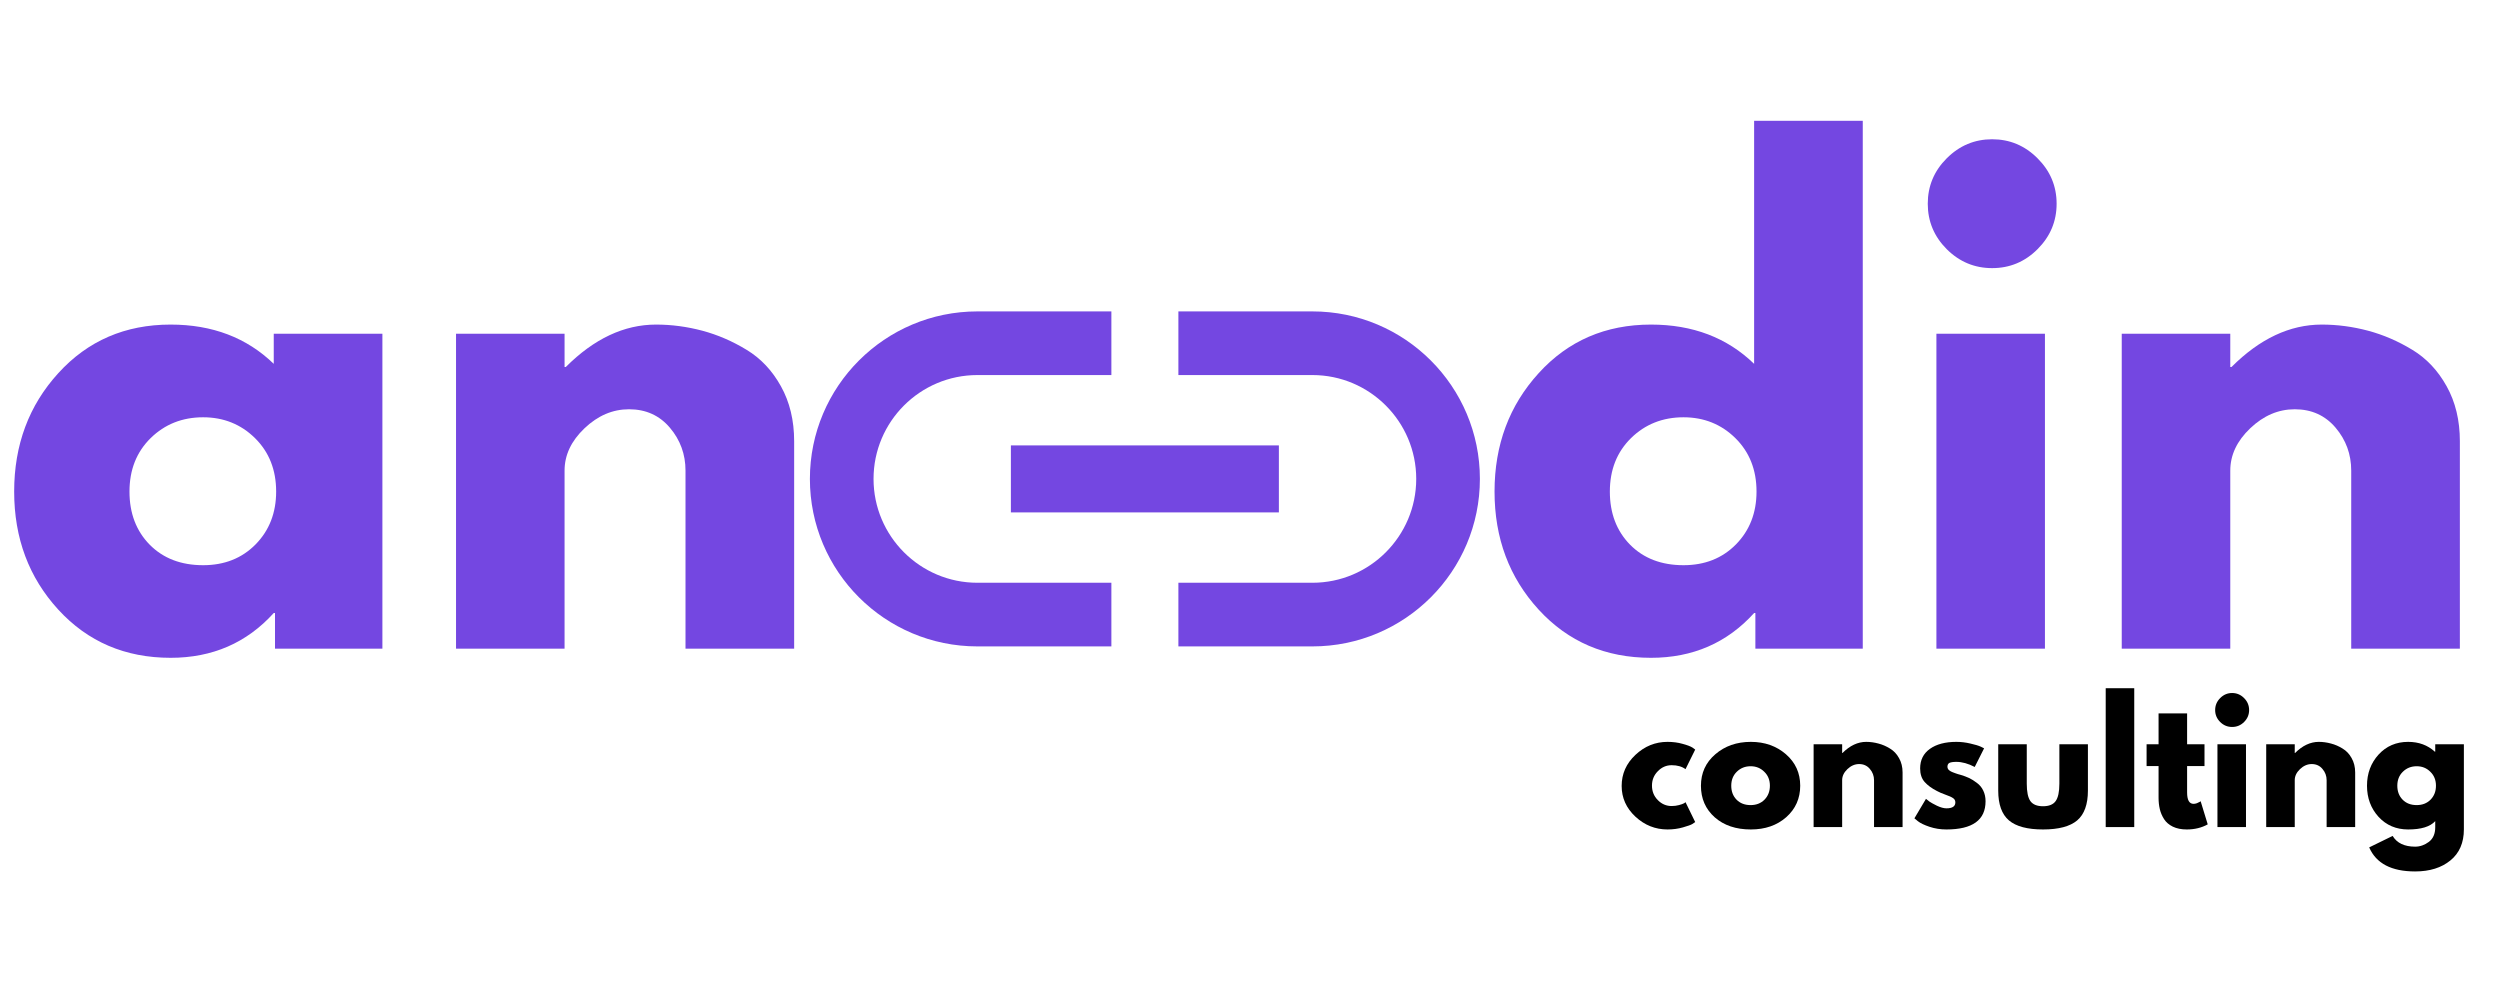 <svg xmlns="http://www.w3.org/2000/svg" xmlns:xlink="http://www.w3.org/1999/xlink" width="500" zoomAndPan="magnify" viewBox="0 0 375 150" height="200" preserveAspectRatio="xMidYMid meet" version="1.2"><defs><clipPath id="704e54f117"><path d="M 121.484 46.711 L 221.984 46.711 L 221.984 96.961 L 121.484 96.961 Z M 121.484 46.711 "/></clipPath></defs><g id="df8de3f453"><g clip-rule="nonzero" clip-path="url(#704e54f117)"><path style=" stroke:none;fill-rule:nonzero;fill:#7447e1;fill-opacity:1;" d="M 131.031 71.836 C 131.031 63.242 138.016 56.258 146.609 56.258 L 166.707 56.258 L 166.707 46.711 L 146.609 46.711 C 132.738 46.711 121.484 57.969 121.484 71.836 C 121.484 85.707 132.738 96.961 146.609 96.961 L 166.707 96.961 L 166.707 87.414 L 146.609 87.414 C 138.016 87.414 131.031 80.43 131.031 71.836 Z M 151.633 76.859 L 191.832 76.859 L 191.832 66.812 L 151.633 66.812 Z M 196.859 46.711 L 176.758 46.711 L 176.758 56.258 L 196.859 56.258 C 205.449 56.258 212.434 63.242 212.434 71.836 C 212.434 80.43 205.449 87.414 196.859 87.414 L 176.758 87.414 L 176.758 96.961 L 196.859 96.961 C 210.727 96.961 221.984 85.707 221.984 71.836 C 221.984 57.969 210.727 46.711 196.859 46.711 Z M 196.859 46.711 "/></g><g style="fill:#000000;fill-opacity:1;"><g transform="translate(242.687, 124.061)"><path style="stroke:none" d="M 8.062 -9.281 C 7.258 -9.281 6.566 -8.977 5.984 -8.375 C 5.398 -7.781 5.109 -7.062 5.109 -6.219 C 5.109 -5.363 5.398 -4.641 5.984 -4.047 C 6.566 -3.453 7.258 -3.156 8.062 -3.156 C 8.445 -3.156 8.812 -3.203 9.156 -3.297 C 9.508 -3.391 9.77 -3.484 9.938 -3.578 L 10.141 -3.734 L 11.594 -0.75 C 11.488 -0.664 11.332 -0.562 11.125 -0.438 C 10.926 -0.32 10.469 -0.16 9.75 0.047 C 9.031 0.254 8.258 0.359 7.438 0.359 C 5.613 0.359 4.008 -0.281 2.625 -1.562 C 1.25 -2.844 0.562 -4.379 0.562 -6.172 C 0.562 -7.984 1.25 -9.535 2.625 -10.828 C 4.008 -12.129 5.613 -12.781 7.438 -12.781 C 8.258 -12.781 9.016 -12.68 9.703 -12.484 C 10.398 -12.297 10.895 -12.109 11.188 -11.922 L 11.594 -11.625 L 10.141 -8.688 C 9.609 -9.082 8.914 -9.281 8.062 -9.281 Z M 8.062 -9.281 "/></g></g><g style="fill:#000000;fill-opacity:1;"><g transform="translate(254.579, 124.061)"><path style="stroke:none" d="M 2.625 -1.469 C 1.25 -2.695 0.562 -4.27 0.562 -6.188 C 0.562 -8.113 1.281 -9.691 2.719 -10.922 C 4.156 -12.16 5.93 -12.781 8.047 -12.781 C 10.129 -12.781 11.883 -12.16 13.312 -10.922 C 14.738 -9.68 15.453 -8.109 15.453 -6.203 C 15.453 -4.297 14.754 -2.723 13.359 -1.484 C 11.961 -0.254 10.191 0.359 8.047 0.359 C 5.816 0.359 4.008 -0.25 2.625 -1.469 Z M 5.938 -8.297 C 5.383 -7.754 5.109 -7.055 5.109 -6.203 C 5.109 -5.348 5.375 -4.648 5.906 -4.109 C 6.438 -3.566 7.141 -3.297 8.016 -3.297 C 8.859 -3.297 9.551 -3.566 10.094 -4.109 C 10.633 -4.66 10.906 -5.359 10.906 -6.203 C 10.906 -7.055 10.625 -7.754 10.062 -8.297 C 9.508 -8.848 8.828 -9.125 8.016 -9.125 C 7.191 -9.125 6.5 -8.848 5.938 -8.297 Z M 5.938 -8.297 "/></g></g><g style="fill:#000000;fill-opacity:1;"><g transform="translate(270.589, 124.061)"><path style="stroke:none" d="M 1.453 0 L 1.453 -12.422 L 5.734 -12.422 L 5.734 -11.109 L 5.781 -11.109 C 6.895 -12.223 8.082 -12.781 9.344 -12.781 C 9.957 -12.781 10.566 -12.695 11.172 -12.531 C 11.773 -12.375 12.352 -12.125 12.906 -11.781 C 13.469 -11.445 13.922 -10.969 14.266 -10.344 C 14.617 -9.727 14.797 -9.008 14.797 -8.188 L 14.797 0 L 10.516 0 L 10.516 -7.031 C 10.516 -7.676 10.305 -8.238 9.891 -8.719 C 9.484 -9.207 8.945 -9.453 8.281 -9.453 C 7.633 -9.453 7.047 -9.195 6.516 -8.688 C 5.992 -8.188 5.734 -7.633 5.734 -7.031 L 5.734 0 Z M 1.453 0 "/></g></g><g style="fill:#000000;fill-opacity:1;"><g transform="translate(286.599, 124.061)"><path style="stroke:none" d="M 6.859 -12.781 C 7.566 -12.781 8.266 -12.695 8.953 -12.531 C 9.648 -12.375 10.172 -12.219 10.516 -12.062 L 11.016 -11.812 L 9.609 -9.016 C 8.641 -9.523 7.723 -9.781 6.859 -9.781 C 6.367 -9.781 6.02 -9.727 5.812 -9.625 C 5.613 -9.52 5.516 -9.32 5.516 -9.031 C 5.516 -8.969 5.523 -8.906 5.547 -8.844 C 5.566 -8.781 5.598 -8.719 5.641 -8.656 C 5.691 -8.602 5.738 -8.555 5.781 -8.516 C 5.82 -8.473 5.891 -8.426 5.984 -8.375 C 6.078 -8.332 6.148 -8.297 6.203 -8.266 C 6.266 -8.242 6.359 -8.207 6.484 -8.156 C 6.617 -8.113 6.719 -8.078 6.781 -8.047 C 6.844 -8.023 6.953 -7.988 7.109 -7.938 C 7.266 -7.895 7.379 -7.863 7.453 -7.844 C 7.953 -7.695 8.391 -7.535 8.766 -7.359 C 9.141 -7.18 9.531 -6.938 9.938 -6.625 C 10.352 -6.32 10.672 -5.938 10.891 -5.469 C 11.117 -5 11.234 -4.469 11.234 -3.875 C 11.234 -1.051 9.273 0.359 5.359 0.359 C 4.461 0.359 3.613 0.223 2.812 -0.047 C 2.02 -0.316 1.445 -0.594 1.094 -0.875 L 0.562 -1.312 L 2.297 -4.234 C 2.43 -4.117 2.602 -3.984 2.812 -3.828 C 3.02 -3.68 3.395 -3.473 3.938 -3.203 C 4.488 -2.941 4.969 -2.812 5.375 -2.812 C 6.258 -2.812 6.703 -3.109 6.703 -3.703 C 6.703 -3.984 6.586 -4.195 6.359 -4.344 C 6.141 -4.5 5.758 -4.672 5.219 -4.859 C 4.676 -5.055 4.254 -5.238 3.953 -5.406 C 3.172 -5.801 2.551 -6.254 2.094 -6.766 C 1.645 -7.273 1.422 -7.953 1.422 -8.797 C 1.422 -10.055 1.91 -11.035 2.891 -11.734 C 3.867 -12.43 5.191 -12.781 6.859 -12.781 Z M 6.859 -12.781 "/></g></g><g style="fill:#000000;fill-opacity:1;"><g transform="translate(298.515, 124.061)"><path style="stroke:none" d="M 5.5 -12.422 L 5.5 -6.516 C 5.5 -5.285 5.68 -4.41 6.047 -3.891 C 6.422 -3.379 7.051 -3.125 7.938 -3.125 C 8.832 -3.125 9.461 -3.379 9.828 -3.891 C 10.203 -4.41 10.391 -5.285 10.391 -6.516 L 10.391 -12.422 L 14.672 -12.422 L 14.672 -5.469 C 14.672 -3.406 14.133 -1.914 13.062 -1 C 11.988 -0.094 10.281 0.359 7.938 0.359 C 5.602 0.359 3.898 -0.094 2.828 -1 C 1.754 -1.914 1.219 -3.406 1.219 -5.469 L 1.219 -12.422 Z M 5.5 -12.422 "/></g></g><g style="fill:#000000;fill-opacity:1;"><g transform="translate(314.403, 124.061)"><path style="stroke:none" d="M 1.453 0 L 1.453 -20.828 L 5.734 -20.828 L 5.734 0 Z M 1.453 0 "/></g></g><g style="fill:#000000;fill-opacity:1;"><g transform="translate(321.597, 124.061)"><path style="stroke:none" d="M 2.188 -12.422 L 2.188 -17.047 L 6.469 -17.047 L 6.469 -12.422 L 9.078 -12.422 L 9.078 -9.156 L 6.469 -9.156 L 6.469 -5.203 C 6.469 -4.055 6.789 -3.484 7.438 -3.484 C 7.594 -3.484 7.758 -3.516 7.938 -3.578 C 8.113 -3.648 8.254 -3.719 8.359 -3.781 L 8.5 -3.875 L 9.562 -0.406 C 8.645 0.102 7.598 0.359 6.422 0.359 C 5.609 0.359 4.91 0.219 4.328 -0.062 C 3.754 -0.344 3.316 -0.719 3.016 -1.188 C 2.711 -1.664 2.5 -2.164 2.375 -2.688 C 2.25 -3.219 2.188 -3.785 2.188 -4.391 L 2.188 -9.156 L 0.391 -9.156 L 0.391 -12.422 Z M 2.188 -12.422 "/></g></g><g style="fill:#000000;fill-opacity:1;"><g transform="translate(331.164, 124.061)"><path style="stroke:none" d="M 1.859 -19.344 C 2.359 -19.852 2.957 -20.109 3.656 -20.109 C 4.352 -20.109 4.953 -19.852 5.453 -19.344 C 5.953 -18.844 6.203 -18.242 6.203 -17.547 C 6.203 -16.859 5.953 -16.266 5.453 -15.766 C 4.953 -15.266 4.352 -15.016 3.656 -15.016 C 2.957 -15.016 2.359 -15.266 1.859 -15.766 C 1.359 -16.266 1.109 -16.859 1.109 -17.547 C 1.109 -18.242 1.359 -18.844 1.859 -19.344 Z M 1.453 -12.422 L 1.453 0 L 5.734 0 L 5.734 -12.422 Z M 1.453 -12.422 "/></g></g><g style="fill:#000000;fill-opacity:1;"><g transform="translate(338.478, 124.061)"><path style="stroke:none" d="M 1.453 0 L 1.453 -12.422 L 5.734 -12.422 L 5.734 -11.109 L 5.781 -11.109 C 6.895 -12.223 8.082 -12.781 9.344 -12.781 C 9.957 -12.781 10.566 -12.695 11.172 -12.531 C 11.773 -12.375 12.352 -12.125 12.906 -11.781 C 13.469 -11.445 13.922 -10.969 14.266 -10.344 C 14.617 -9.727 14.797 -9.008 14.797 -8.188 L 14.797 0 L 10.516 0 L 10.516 -7.031 C 10.516 -7.676 10.305 -8.238 9.891 -8.719 C 9.484 -9.207 8.945 -9.453 8.281 -9.453 C 7.633 -9.453 7.047 -9.195 6.516 -8.688 C 5.992 -8.188 5.734 -7.633 5.734 -7.031 L 5.734 0 Z M 1.453 0 "/></g></g><g style="fill:#000000;fill-opacity:1;"><g transform="translate(354.488, 124.061)"><path style="stroke:none" d="M 0.891 3.047 L 4.406 1.328 C 5.051 2.398 6.176 2.938 7.781 2.938 C 8.52 2.938 9.207 2.695 9.844 2.219 C 10.477 1.738 10.797 1.008 10.797 0.031 L 10.797 -0.891 C 10.035 -0.055 8.68 0.359 6.734 0.359 C 4.941 0.359 3.461 -0.27 2.297 -1.531 C 1.141 -2.801 0.562 -4.359 0.562 -6.203 C 0.562 -8.047 1.141 -9.602 2.297 -10.875 C 3.461 -12.145 4.941 -12.781 6.734 -12.781 C 8.328 -12.781 9.66 -12.289 10.734 -11.312 L 10.797 -11.312 L 10.797 -12.422 L 15.094 -12.422 L 15.094 0.344 C 15.094 2.352 14.422 3.906 13.078 5 C 11.734 6.102 9.969 6.656 7.781 6.656 C 4.227 6.656 1.93 5.453 0.891 3.047 Z M 5.938 -8.297 C 5.383 -7.754 5.109 -7.055 5.109 -6.203 C 5.109 -5.348 5.375 -4.648 5.906 -4.109 C 6.438 -3.566 7.141 -3.297 8.016 -3.297 C 8.859 -3.297 9.551 -3.566 10.094 -4.109 C 10.633 -4.66 10.906 -5.359 10.906 -6.203 C 10.906 -7.055 10.625 -7.754 10.062 -8.297 C 9.508 -8.848 8.828 -9.125 8.016 -9.125 C 7.191 -9.125 6.5 -8.848 5.938 -8.297 Z M 5.938 -8.297 "/></g></g><g style="fill:#7447e1;fill-opacity:1;"><g transform="translate(0, 97.296)"><path style="stroke:none" d="M 8.75 -5.844 C 4.332 -10.664 2.125 -16.57 2.125 -23.562 C 2.125 -30.562 4.332 -36.484 8.75 -41.328 C 13.164 -46.18 18.781 -48.609 25.594 -48.609 C 31.852 -48.609 37.008 -46.645 41.062 -42.719 L 41.062 -47.234 L 57.359 -47.234 L 57.359 0 L 41.25 0 L 41.25 -5.344 L 41.062 -5.344 C 37.008 -0.863 31.852 1.375 25.594 1.375 C 18.781 1.375 13.164 -1.031 8.75 -5.844 Z M 22.594 -31.578 C 20.477 -29.492 19.422 -26.82 19.422 -23.562 C 19.422 -20.312 20.43 -17.656 22.453 -15.594 C 24.484 -13.539 27.156 -12.516 30.469 -12.516 C 33.664 -12.516 36.289 -13.555 38.344 -15.641 C 40.395 -17.734 41.422 -20.375 41.422 -23.562 C 41.422 -26.82 40.363 -29.492 38.25 -31.578 C 36.133 -33.66 33.539 -34.703 30.469 -34.703 C 27.344 -34.703 24.719 -33.66 22.594 -31.578 Z M 22.594 -31.578 "/></g></g><g style="fill:#7447e1;fill-opacity:1;"><g transform="translate(62.873, 97.296)"><path style="stroke:none" d="M 5.531 0 L 5.531 -47.234 L 21.812 -47.234 L 21.812 -42.25 L 22 -42.25 C 26.238 -46.488 30.75 -48.609 35.531 -48.609 C 37.863 -48.609 40.18 -48.301 42.484 -47.688 C 44.785 -47.07 46.992 -46.117 49.109 -44.828 C 51.234 -43.547 52.953 -41.723 54.266 -39.359 C 55.586 -36.992 56.25 -34.242 56.25 -31.109 L 56.25 0 L 39.953 0 L 39.953 -26.703 C 39.953 -29.148 39.172 -31.297 37.609 -33.141 C 36.047 -34.984 34.004 -35.906 31.484 -35.906 C 29.023 -35.906 26.797 -34.953 24.797 -33.047 C 22.805 -31.148 21.812 -29.035 21.812 -26.703 L 21.812 0 Z M 5.531 0 "/></g></g><g style="fill:#7447e1;fill-opacity:1;"><g transform="translate(222.056, 97.296)"><path style="stroke:none" d="M 8.75 -5.844 C 4.332 -10.664 2.125 -16.57 2.125 -23.562 C 2.125 -30.562 4.332 -36.484 8.75 -41.328 C 13.164 -46.18 18.781 -48.609 25.594 -48.609 C 31.852 -48.609 37.008 -46.645 41.062 -42.719 L 41.062 -79.172 L 57.359 -79.172 L 57.359 0 L 41.25 0 L 41.25 -5.344 L 41.062 -5.344 C 37.008 -0.863 31.852 1.375 25.594 1.375 C 18.781 1.375 13.164 -1.031 8.75 -5.844 Z M 22.594 -31.578 C 20.477 -29.492 19.422 -26.82 19.422 -23.562 C 19.422 -20.312 20.43 -17.656 22.453 -15.594 C 24.484 -13.539 27.156 -12.516 30.469 -12.516 C 33.664 -12.516 36.289 -13.555 38.344 -15.641 C 40.395 -17.734 41.422 -20.375 41.422 -23.562 C 41.422 -26.82 40.363 -29.492 38.25 -31.578 C 36.133 -33.66 33.539 -34.703 30.469 -34.703 C 27.344 -34.703 24.719 -33.66 22.594 -31.578 Z M 22.594 -31.578 "/></g></g><g style="fill:#7447e1;fill-opacity:1;"><g transform="translate(284.93, 97.296)"><path style="stroke:none" d="M 7.078 -73.547 C 8.984 -75.453 11.254 -76.406 13.891 -76.406 C 16.535 -76.406 18.805 -75.453 20.703 -73.547 C 22.609 -71.648 23.562 -69.379 23.562 -66.734 C 23.562 -64.098 22.609 -61.828 20.703 -59.922 C 18.805 -58.023 16.535 -57.078 13.891 -57.078 C 11.254 -57.078 8.984 -58.023 7.078 -59.922 C 5.18 -61.828 4.234 -64.098 4.234 -66.734 C 4.234 -69.379 5.18 -71.648 7.078 -73.547 Z M 5.531 -47.234 L 5.531 0 L 21.812 0 L 21.812 -47.234 Z M 5.531 -47.234 "/></g></g><g style="fill:#7447e1;fill-opacity:1;"><g transform="translate(312.73, 97.296)"><path style="stroke:none" d="M 5.531 0 L 5.531 -47.234 L 21.812 -47.234 L 21.812 -42.25 L 22 -42.25 C 26.238 -46.488 30.75 -48.609 35.531 -48.609 C 37.863 -48.609 40.18 -48.301 42.484 -47.688 C 44.785 -47.07 46.992 -46.117 49.109 -44.828 C 51.234 -43.547 52.953 -41.723 54.266 -39.359 C 55.586 -36.992 56.25 -34.242 56.25 -31.109 L 56.25 0 L 39.953 0 L 39.953 -26.703 C 39.953 -29.148 39.172 -31.297 37.609 -33.141 C 36.047 -34.984 34.004 -35.906 31.484 -35.906 C 29.023 -35.906 26.797 -34.953 24.797 -33.047 C 22.805 -31.148 21.812 -29.035 21.812 -26.703 L 21.812 0 Z M 5.531 0 "/></g></g></g></svg>
